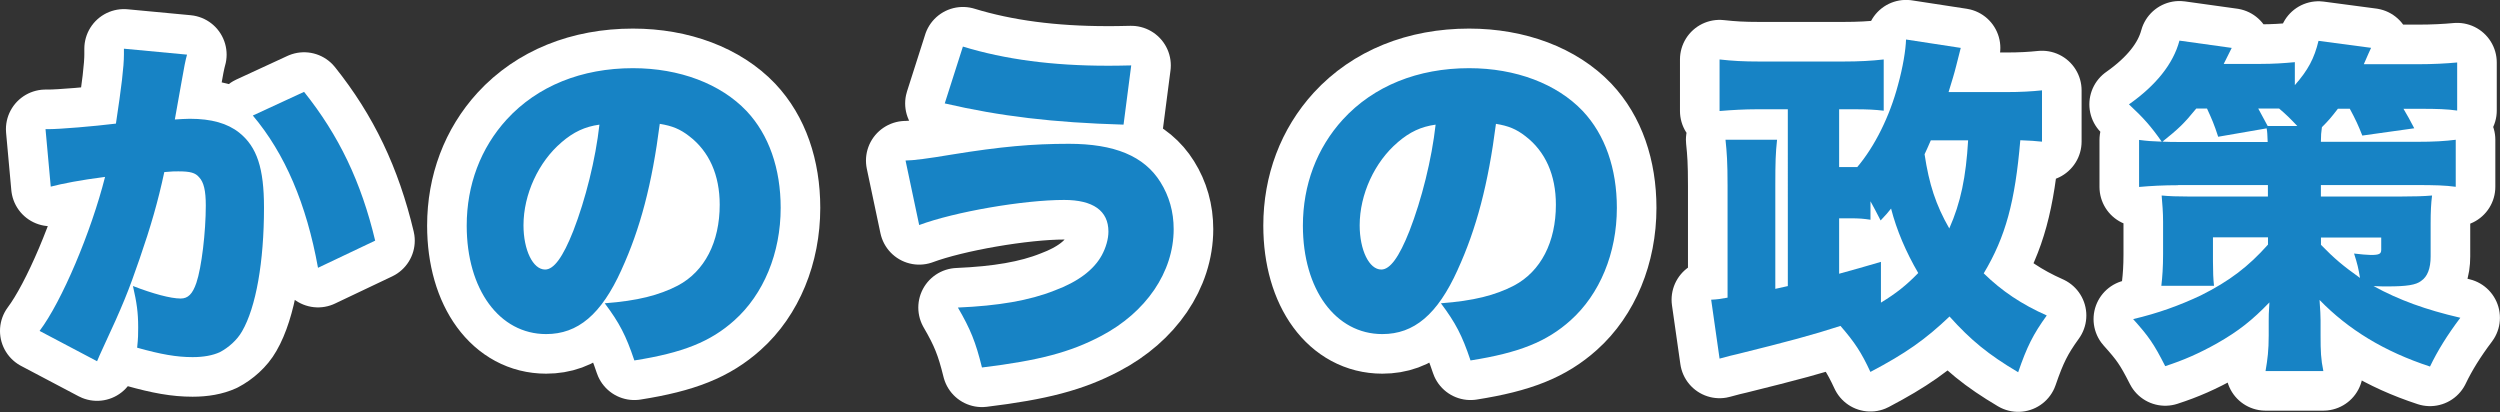 <?xml version="1.0" encoding="UTF-8"?>
<svg id="_レイヤー_2" data-name="レイヤー 2" xmlns="http://www.w3.org/2000/svg" viewBox="0 0 315.72 52.03">
  <rect x="0" y="0" width="315.72" height="52.03" fill="#333333" stroke="none"/>
  <defs>
    <style>
      .cls-1 {
        fill: #fff;
        stroke: #fff;
        stroke-linecap: round;
        stroke-linejoin: round;
        stroke-width: 10px;
      }

      .cls-2 {
        fill: #1783c5;
        stroke-width: 0px;
      }
    </style>
  </defs>
  <g id="_デザイン" data-name="デザイン">
    <g>
      <g>
        <path class="cls-1" d="M5.75,16.31h.4c1.41,0,5.63-.35,8.49-.7.7-4.62,1.01-7.22,1.01-8.71v-.75l7.97.75q-.26.88-.7,3.48c-.35,2.02-.66,3.7-.84,4.71.75-.04,1.28-.09,1.89-.09,2.73,0,4.75.57,6.25,1.76,2.24,1.8,3.12,4.49,3.12,9.46,0,6.86-1.01,12.59-2.77,15.62-.62,1.1-1.72,2.07-2.82,2.64-.88.4-2.02.62-3.43.62-2.02,0-4-.35-7-1.19.13-1.23.13-1.76.13-2.55,0-1.94-.18-3.12-.66-5.24,2.51.97,4.75,1.58,6.03,1.58.92,0,1.5-.57,1.98-1.98.66-1.94,1.19-6.42,1.19-9.77,0-1.89-.26-2.95-.84-3.56-.48-.57-1.1-.75-2.64-.75-.4,0-.84,0-1.76.09-.79,3.7-1.72,6.91-3.12,10.96-1.41,4.09-2.11,5.85-4.67,11.35-.35.75-.44.97-.7,1.58l-7.26-3.83c2.82-3.74,6.51-12.5,8.27-19.45-3.12.4-5.37.84-6.86,1.23l-.66-7.26ZM38.4,11.6c4.4,5.5,7.22,11.4,8.98,18.79l-7.22,3.43c-1.45-8.05-4.18-14.43-8.23-19.23l6.47-2.99Z"/>
        <path class="cls-1" d="M78.48,34.09c-2.55,5.63-5.5,8.1-9.51,8.1-5.9,0-10.03-5.63-10.03-13.69,0-5.15,1.76-9.81,5.06-13.42,3.87-4.22,9.46-6.47,15.93-6.47,5.9,0,11.09,1.98,14.35,5.41,2.82,2.99,4.31,7.26,4.31,12.23,0,5.72-2.16,10.91-5.85,14.21-2.99,2.68-6.47,4.09-12.63,5.06-1.06-3.17-1.89-4.75-3.74-7.22,4.14-.31,6.86-1.01,9.24-2.24,3.39-1.8,5.28-5.5,5.28-10.21,0-3.74-1.32-6.73-3.87-8.67-1.14-.88-2.11-1.28-3.7-1.54-.97,7.57-2.46,13.25-4.84,18.44ZM70.91,17.98c-2.9,2.46-4.8,6.56-4.8,10.47,0,3.12,1.19,5.59,2.73,5.59,1.1,0,2.24-1.54,3.56-4.88,1.54-3.96,2.82-9.07,3.3-13.42-1.85.26-3.26.92-4.8,2.24Z"/>
        <path class="cls-1" d="M114.38,20.27q1.36,0,5.81-.75c6.21-1.01,10.21-1.36,14.79-1.36,5.76,0,9.51,1.54,11.57,4.84,1.1,1.76,1.67,3.74,1.67,5.94,0,5.41-3.48,10.52-9.2,13.51-3.83,2.02-7.79,3.08-15.01,3.96-.79-3.21-1.45-4.84-3.04-7.57,5.1-.22,9.02-.88,12.23-2.16,2.95-1.1,4.93-2.6,5.94-4.44.53-.97.84-2.07.84-2.99,0-2.64-1.94-4-5.59-4-5.15,0-13.82,1.5-18.31,3.17l-1.72-8.14ZM121.6,5.88c5.32,1.63,11.35,2.42,18.22,2.42.79,0,1.54,0,3.04-.04l-.97,7.48c-8.93-.26-15.58-1.06-22.58-2.68l2.29-7.17Z"/>
        <path class="cls-1" d="M184.08,34.09c-2.55,5.63-5.5,8.1-9.51,8.1-5.9,0-10.03-5.63-10.03-13.69,0-5.15,1.76-9.81,5.06-13.42,3.87-4.22,9.46-6.47,15.93-6.47,5.9,0,11.09,1.98,14.35,5.41,2.82,2.99,4.31,7.26,4.31,12.23,0,5.72-2.16,10.91-5.85,14.21-2.99,2.68-6.47,4.09-12.63,5.06-1.06-3.17-1.89-4.75-3.74-7.22,4.14-.31,6.87-1.01,9.24-2.24,3.39-1.8,5.28-5.5,5.28-10.21,0-3.74-1.32-6.73-3.87-8.67-1.14-.88-2.11-1.28-3.7-1.54-.97,7.57-2.46,13.25-4.84,18.44ZM176.51,17.98c-2.9,2.46-4.8,6.56-4.8,10.47,0,3.12,1.19,5.59,2.73,5.59,1.1,0,2.24-1.54,3.56-4.88,1.54-3.96,2.82-9.07,3.3-13.42-1.85.26-3.26.92-4.8,2.24Z"/>
        <path class="cls-1" d="M257.87,17.89c-.84-.09-1.41-.13-2.73-.18-.66,7.75-1.85,12.19-4.62,16.81,2.29,2.24,4.8,3.92,7.96,5.32-1.72,2.38-2.51,3.96-3.61,7.17-3.78-2.24-5.98-4.05-8.67-7.04-3.04,2.9-5.54,4.66-9.99,7-1.14-2.46-1.98-3.74-3.78-5.81-3.52,1.14-6.65,1.98-13.03,3.56-.4.09-1.14.26-2.24.57l-1.06-7.44c.79-.04,1.14-.09,2.07-.26v-14.13c0-2.99-.09-4.18-.26-5.81h6.51c-.18,1.67-.22,2.82-.22,5.76v13.07l1.58-.35V13.8h-3.96c-1.45,0-3.12.09-4.66.22v-6.51c1.63.18,2.95.26,5.06.26h10.52c2.11,0,3.61-.09,5.15-.26v6.47c-1.1-.13-2.07-.18-3.65-.18h-1.98v7.3h2.29c2.2-2.6,4.09-6.38,5.15-10.39.62-2.24.97-4.4,1.01-5.72l6.91,1.06q-.18.7-.57,2.24c-.26,1.06-.53,1.89-.97,3.34h7.22c1.98,0,3.3-.09,4.58-.22v6.47ZM237.54,38.22c1.94-1.19,3.17-2.16,4.71-3.74-1.54-2.64-2.73-5.41-3.43-8.14-.44.57-.66.79-1.32,1.5-.62-1.19-.79-1.54-1.28-2.42v2.33c-.88-.13-1.36-.18-2.6-.18h-1.36v7c2.24-.62,2.86-.79,5.28-1.5v5.15ZM243.84,17.72c-.44.97-.48,1.14-.79,1.76.57,3.78,1.41,6.38,3.12,9.37,1.45-3.26,2.11-6.51,2.38-11.13h-4.71Z"/>
        <path class="cls-1" d="M275.07,23.39c-1.85,0-3.48.09-4.93.22v-5.94c1.01.13,1.63.18,2.86.22-1.36-1.94-2.29-2.99-4.14-4.71,3.39-2.38,5.59-5.1,6.38-8.05l6.6.92s-.35.7-1.01,2.02h4.71c1.58,0,2.9-.09,4.27-.22v2.9c1.67-1.89,2.46-3.39,2.99-5.59l6.64.88c-.13.26-.44.97-.92,2.07h6.82c1.94,0,3.56-.09,4.97-.22v6.07c-1.32-.18-2.51-.22-4.62-.22h-2.16c.57.97.79,1.36,1.36,2.46l-6.56.92c-.48-1.23-.84-2.02-1.58-3.39h-1.5c-.88,1.14-1.19,1.5-2.02,2.33-.09.62-.13,1.06-.13,1.85h12.01c2.33,0,3.65-.09,5.02-.26v5.94c-1.32-.18-2.6-.22-5.02-.22h-12.01v1.45h9.95c1.8,0,3.12-.04,4.09-.13-.13,1.01-.18,2.07-.18,3.52v4.18c0,1.5-.4,2.55-1.19,3.08-.66.53-1.89.7-4.22.7-.57,0-1.06,0-1.8-.04,3.21,1.76,6.6,2.99,10.96,4-1.63,2.16-2.86,4.14-3.83,6.16-5.77-1.89-10.3-4.66-13.95-8.41.09,1.32.13,1.94.13,2.6v1.94c0,1.89.04,2.95.35,4.44h-7.3c.26-1.5.4-2.64.4-4.49v-1.8c0-.66,0-1.01.09-2.38-2.16,2.24-3.87,3.61-6.65,5.19-2.2,1.23-4.18,2.11-6.51,2.86-1.45-2.86-2.11-3.78-4.05-5.94,3.17-.75,5.85-1.72,8.54-2.99,3.61-1.8,6.03-3.65,8.49-6.42v-.92h-6.95v3.04c0,1.36.04,2.2.13,3.08h-6.65c.13-1.1.22-2.33.22-3.96v-4.14c0-1.19-.09-2.2-.18-3.3.92.09,1.98.13,3.52.13h9.9v-1.45h-11.35ZM277.36,13.71c-1.58,1.94-2.24,2.55-4.27,4.18.92.04,1.32.04,1.98.04h11.31c-.04-.92-.04-1.23-.13-1.72l-6.12,1.06c-.53-1.63-.79-2.2-1.41-3.56h-1.36ZM285.19,13.71c.48.88.79,1.45,1.19,2.2h3.74c-.92-.97-1.36-1.41-2.29-2.2h-2.64ZM293.11,30.92c1.72,1.76,2.77,2.64,4.93,4.18-.18-1.14-.35-1.85-.75-3.08.66.09,1.76.18,2.11.18,1.06,0,1.32-.13,1.32-.66v-1.54h-7.61v.92Z"/>
      </g>
      <g>
        <path class="cls-2" d="M5.75,16.31h.4c1.41,0,5.63-.35,8.49-.7.7-4.62,1.01-7.22,1.01-8.71v-.75l7.97.75q-.26.88-.7,3.48c-.35,2.02-.66,3.7-.84,4.71.75-.04,1.28-.09,1.89-.09,2.73,0,4.75.57,6.25,1.76,2.24,1.8,3.12,4.49,3.12,9.46,0,6.86-1.01,12.59-2.77,15.62-.62,1.1-1.72,2.07-2.82,2.64-.88.4-2.02.62-3.43.62-2.02,0-4-.35-7-1.19.13-1.23.13-1.76.13-2.55,0-1.94-.18-3.12-.66-5.24,2.51.97,4.75,1.58,6.03,1.58.92,0,1.5-.57,1.98-1.98.66-1.94,1.19-6.42,1.19-9.77,0-1.89-.26-2.95-.84-3.56-.48-.57-1.1-.75-2.64-.75-.4,0-.84,0-1.76.09-.79,3.7-1.72,6.91-3.12,10.96-1.41,4.09-2.11,5.85-4.67,11.35-.35.75-.44.97-.7,1.58l-7.26-3.83c2.82-3.74,6.51-12.5,8.27-19.45-3.12.4-5.37.84-6.86,1.23l-.66-7.26ZM38.4,11.6c4.4,5.5,7.22,11.4,8.98,18.79l-7.22,3.43c-1.45-8.05-4.18-14.43-8.23-19.23l6.47-2.99Z"/>
        <path class="cls-2" d="M78.48,34.09c-2.55,5.63-5.5,8.1-9.51,8.1-5.9,0-10.03-5.63-10.03-13.69,0-5.15,1.76-9.81,5.06-13.42,3.87-4.22,9.46-6.47,15.93-6.47,5.9,0,11.09,1.98,14.35,5.41,2.82,2.99,4.31,7.26,4.31,12.23,0,5.72-2.16,10.91-5.85,14.21-2.99,2.68-6.47,4.09-12.63,5.06-1.06-3.17-1.89-4.75-3.74-7.22,4.14-.31,6.86-1.01,9.24-2.24,3.39-1.8,5.28-5.5,5.28-10.21,0-3.74-1.32-6.73-3.87-8.67-1.14-.88-2.11-1.28-3.7-1.54-.97,7.57-2.46,13.25-4.84,18.44ZM70.91,17.98c-2.9,2.46-4.8,6.56-4.8,10.47,0,3.12,1.19,5.59,2.73,5.59,1.1,0,2.24-1.54,3.56-4.88,1.54-3.96,2.82-9.07,3.3-13.42-1.85.26-3.26.92-4.8,2.24Z"/>
        <path class="cls-2" d="M114.38,20.27q1.36,0,5.81-.75c6.21-1.01,10.21-1.36,14.79-1.36,5.76,0,9.51,1.54,11.57,4.84,1.1,1.76,1.67,3.74,1.67,5.94,0,5.41-3.48,10.52-9.2,13.51-3.83,2.02-7.79,3.08-15.01,3.96-.79-3.21-1.45-4.84-3.04-7.57,5.1-.22,9.02-.88,12.23-2.16,2.95-1.1,4.93-2.6,5.94-4.44.53-.97.84-2.07.84-2.99,0-2.64-1.94-4-5.59-4-5.15,0-13.82,1.5-18.31,3.17l-1.72-8.14ZM121.6,5.88c5.32,1.63,11.35,2.42,18.22,2.42.79,0,1.54,0,3.04-.04l-.97,7.48c-8.93-.26-15.58-1.06-22.58-2.68l2.29-7.17Z"/>
        <path class="cls-2" d="M184.08,34.09c-2.55,5.63-5.5,8.1-9.51,8.1-5.9,0-10.03-5.63-10.03-13.69,0-5.15,1.76-9.81,5.06-13.42,3.87-4.22,9.46-6.47,15.93-6.47,5.9,0,11.09,1.98,14.35,5.41,2.82,2.99,4.31,7.26,4.31,12.23,0,5.72-2.16,10.91-5.85,14.21-2.99,2.68-6.47,4.09-12.63,5.06-1.06-3.17-1.89-4.75-3.74-7.22,4.14-.31,6.87-1.01,9.24-2.24,3.39-1.8,5.28-5.5,5.28-10.21,0-3.74-1.32-6.73-3.87-8.67-1.14-.88-2.11-1.28-3.7-1.54-.97,7.57-2.46,13.25-4.84,18.44ZM176.51,17.98c-2.9,2.46-4.8,6.56-4.8,10.47,0,3.12,1.19,5.59,2.73,5.59,1.1,0,2.24-1.54,3.56-4.88,1.54-3.96,2.82-9.07,3.3-13.42-1.85.26-3.26.92-4.8,2.24Z"/>
        <path class="cls-2" d="M257.87,17.89c-.84-.09-1.41-.13-2.73-.18-.66,7.75-1.85,12.19-4.62,16.81,2.29,2.24,4.8,3.92,7.96,5.32-1.72,2.38-2.51,3.96-3.61,7.17-3.78-2.24-5.98-4.05-8.67-7.04-3.04,2.9-5.54,4.66-9.99,7-1.14-2.46-1.98-3.74-3.78-5.81-3.52,1.14-6.65,1.98-13.03,3.56-.4.09-1.14.26-2.24.57l-1.06-7.44c.79-.04,1.14-.09,2.07-.26v-14.13c0-2.99-.09-4.18-.26-5.81h6.51c-.18,1.67-.22,2.82-.22,5.76v13.07l1.58-.35V13.8h-3.96c-1.45,0-3.12.09-4.66.22v-6.51c1.63.18,2.95.26,5.06.26h10.52c2.11,0,3.61-.09,5.15-.26v6.47c-1.1-.13-2.07-.18-3.65-.18h-1.98v7.3h2.29c2.2-2.6,4.09-6.38,5.15-10.39.62-2.24.97-4.4,1.01-5.72l6.91,1.06q-.18.7-.57,2.24c-.26,1.06-.53,1.89-.97,3.34h7.22c1.98,0,3.3-.09,4.58-.22v6.47ZM237.54,38.22c1.94-1.19,3.17-2.16,4.71-3.74-1.54-2.64-2.73-5.41-3.43-8.14-.44.57-.66.79-1.32,1.5-.62-1.19-.79-1.54-1.28-2.42v2.33c-.88-.13-1.36-.18-2.6-.18h-1.36v7c2.24-.62,2.86-.79,5.28-1.5v5.15ZM243.84,17.72c-.44.97-.48,1.14-.79,1.76.57,3.78,1.41,6.38,3.12,9.37,1.45-3.26,2.11-6.51,2.38-11.13h-4.71Z"/>
        <path class="cls-2" d="M275.07,23.39c-1.85,0-3.48.09-4.93.22v-5.94c1.01.13,1.63.18,2.86.22-1.36-1.94-2.29-2.99-4.14-4.71,3.39-2.38,5.59-5.1,6.38-8.05l6.6.92s-.35.7-1.01,2.02h4.71c1.58,0,2.9-.09,4.27-.22v2.9c1.67-1.89,2.46-3.39,2.99-5.59l6.64.88c-.13.26-.44.97-.92,2.07h6.82c1.94,0,3.56-.09,4.97-.22v6.07c-1.32-.18-2.51-.22-4.62-.22h-2.16c.57.97.79,1.36,1.36,2.46l-6.56.92c-.48-1.23-.84-2.02-1.58-3.39h-1.5c-.88,1.14-1.19,1.5-2.02,2.33-.09.62-.13,1.06-.13,1.85h12.01c2.33,0,3.65-.09,5.02-.26v5.94c-1.32-.18-2.6-.22-5.02-.22h-12.01v1.45h9.95c1.8,0,3.12-.04,4.09-.13-.13,1.01-.18,2.07-.18,3.52v4.18c0,1.5-.4,2.55-1.19,3.08-.66.53-1.89.7-4.22.7-.57,0-1.06,0-1.8-.04,3.21,1.76,6.6,2.99,10.96,4-1.63,2.16-2.86,4.14-3.83,6.16-5.77-1.89-10.3-4.66-13.95-8.41.09,1.32.13,1.94.13,2.6v1.94c0,1.89.04,2.95.35,4.44h-7.3c.26-1.5.4-2.64.4-4.49v-1.8c0-.66,0-1.01.09-2.38-2.16,2.24-3.87,3.61-6.65,5.19-2.2,1.23-4.18,2.11-6.51,2.86-1.45-2.86-2.11-3.78-4.05-5.94,3.17-.75,5.85-1.72,8.54-2.99,3.61-1.8,6.03-3.65,8.49-6.42v-.92h-6.95v3.04c0,1.36.04,2.2.13,3.08h-6.65c.13-1.1.22-2.33.22-3.96v-4.14c0-1.19-.09-2.2-.18-3.3.92.09,1.98.13,3.52.13h9.9v-1.45h-11.35ZM277.36,13.71c-1.58,1.94-2.24,2.55-4.27,4.18.92.04,1.32.04,1.98.04h11.31c-.04-.92-.04-1.23-.13-1.72l-6.12,1.06c-.53-1.63-.79-2.2-1.41-3.56h-1.36ZM285.19,13.71c.48.88.79,1.45,1.19,2.2h3.74c-.92-.97-1.36-1.41-2.29-2.2h-2.64ZM293.11,30.92c1.72,1.76,2.77,2.64,4.93,4.18-.18-1.14-.35-1.85-.75-3.08.66.09,1.76.18,2.11.18,1.06,0,1.32-.13,1.32-.66v-1.54h-7.61v.92Z"/>
      </g>
    </g>
  </g>
</svg>